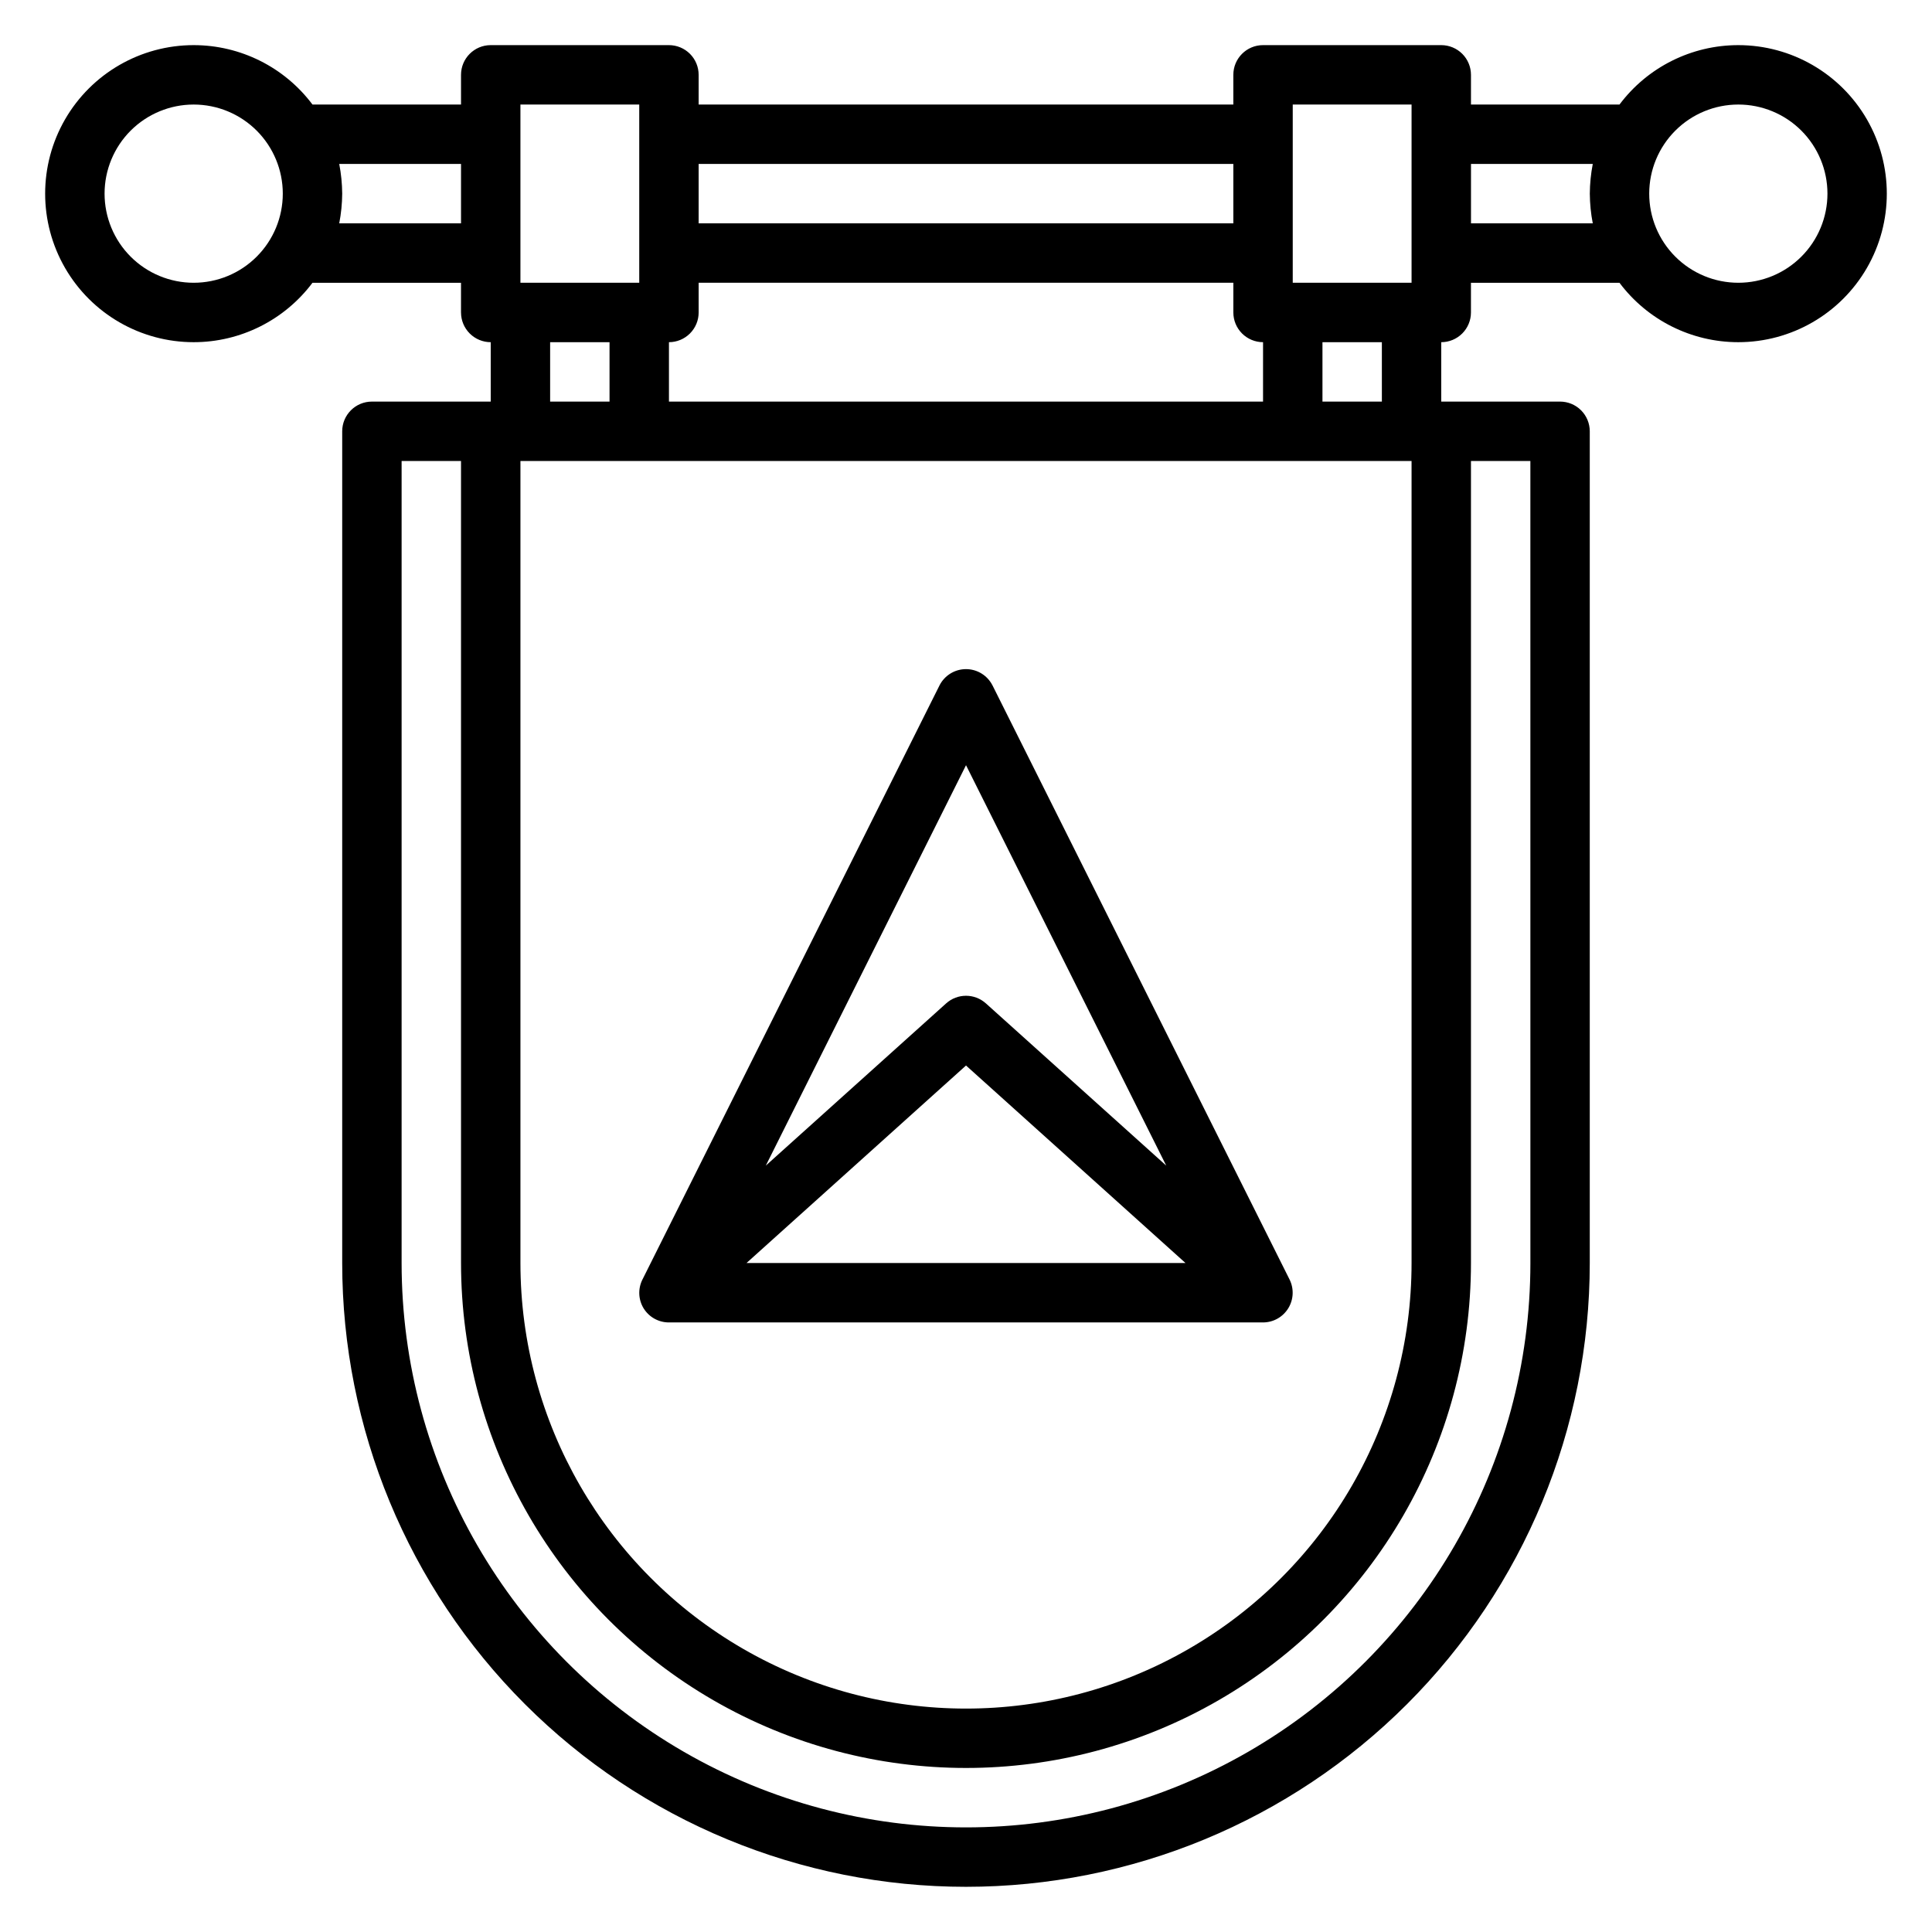 <?xml version="1.0" encoding="UTF-8"?>
<!-- Uploaded to: ICON Repo, www.iconrepo.com, Generator: ICON Repo Mixer Tools -->
<svg fill="#000000" width="800px" height="800px" version="1.1" viewBox="144 144 512 512" xmlns="http://www.w3.org/2000/svg">
 <g>
  <path d="m604.67 155.96c-12.391 0-24.055 5.832-31.488 15.746h-39.359v-7.875c0-2.086-0.832-4.09-2.309-5.566-1.477-1.473-3.477-2.305-5.566-2.305h-47.23c-4.348 0-7.871 3.523-7.871 7.871v7.875h-141.7v-7.875c0-2.086-0.828-4.09-2.305-5.566-1.477-1.473-3.477-2.305-5.566-2.305h-47.23c-4.348 0-7.871 3.523-7.871 7.871v7.875h-39.363c-7.434-9.914-19.098-15.746-31.488-15.746-14.059 0-27.055 7.504-34.086 19.68-7.031 12.18-7.031 27.184 0 39.363 7.031 12.176 20.027 19.68 34.086 19.68 12.391 0 24.055-5.836 31.488-15.746h39.359v7.871h0.004c0 2.09 0.828 4.09 2.305 5.566 1.477 1.477 3.477 2.309 5.566 2.309v15.742h-31.488c-4.348 0-7.871 3.523-7.871 7.871v220.42c0 43.844 17.414 85.891 48.418 116.89 31 31 73.051 48.418 116.89 48.418s85.891-17.418 116.89-48.418c31.004-31.004 48.422-73.051 48.422-116.89v-220.42c0-2.086-0.832-4.09-2.309-5.566-1.477-1.477-3.477-2.305-5.566-2.305h-31.488v-15.742c2.09 0 4.09-0.832 5.566-2.309 1.477-1.477 2.309-3.477 2.309-5.566v-7.871h39.359c7.434 9.91 19.098 15.746 31.488 15.746 14.062 0 27.055-7.504 34.086-19.68 7.031-12.18 7.031-27.184 0-39.363-7.031-12.176-20.023-19.68-34.086-19.68zm-118.08 15.746h31.488v47.23h-31.488zm31.488 94.465v212.54c0 42.188-22.504 81.168-59.039 102.26-36.535 21.094-81.547 21.094-118.08 0-36.531-21.094-59.039-60.074-59.039-102.26v-212.54zm-39.359-15.742-157.44-0.004v-15.742c2.09 0 4.09-0.832 5.566-2.309 1.477-1.477 2.305-3.477 2.305-5.566v-7.871h141.7v7.871c0 2.09 0.828 4.09 2.305 5.566 1.477 1.477 3.481 2.309 5.566 2.309zm-7.871-62.98v15.746h-141.7v-15.746zm-188.93-15.742h31.488v47.23h-31.488zm-86.594 47.23c-6.262 0-12.27-2.488-16.699-6.918-4.426-4.426-6.914-10.434-6.914-16.699 0-6.262 2.488-12.27 6.914-16.699 4.43-4.426 10.438-6.914 16.699-6.914 6.266 0 12.273 2.488 16.699 6.914 4.43 4.43 6.918 10.438 6.918 16.699 0 6.266-2.488 12.273-6.918 16.699-4.426 4.43-10.434 6.918-16.699 6.918zm38.574-15.742c0.504-2.594 0.766-5.231 0.789-7.875-0.023-2.641-0.285-5.277-0.789-7.871h32.277v15.746zm55.891 31.488h15.742v15.742h-15.742zm259.78 244.03c0 53.438-28.508 102.81-74.785 129.53-46.273 26.715-103.29 26.715-149.57 0-46.277-26.719-74.785-76.094-74.785-129.53v-212.54h15.742l0.004 212.54c0 47.812 25.504 91.988 66.91 115.89s92.418 23.906 133.82 0 66.914-68.082 66.914-115.89v-212.54h15.742zm-39.359-228.29h-15.746v-15.742h15.742zm23.617-47.23v-15.746h32.273c-0.504 2.594-0.766 5.231-0.785 7.871 0.02 2.644 0.281 5.281 0.785 7.875zm70.848 15.742c-6.266 0-12.27-2.488-16.699-6.918-4.43-4.426-6.918-10.434-6.918-16.699 0-6.262 2.488-12.27 6.918-16.699 4.43-4.426 10.434-6.914 16.699-6.914 6.262 0 12.27 2.488 16.699 6.914 4.43 4.43 6.918 10.438 6.918 16.699 0 6.266-2.488 12.273-6.918 16.699-4.43 4.43-10.438 6.918-16.699 6.918z"/>
  <path d="m314.59 490.76c1.441 2.309 3.973 3.707 6.691 3.699h157.44c2.727-0.008 5.258-1.426 6.684-3.754 1.43-2.324 1.551-5.223 0.324-7.66l-78.719-157.44-0.004 0.004c-1.348-2.629-4.051-4.285-7.004-4.285-2.957 0-5.66 1.656-7.008 4.285l-78.719 157.44v-0.004c-1.25 2.453-1.133 5.375 0.312 7.715zm27.238-12.043 58.176-52.348 58.172 52.348zm58.176-131.93 53.059 106.11-47.781-42.98h-0.004c-2.996-2.703-7.555-2.703-10.551 0l-47.781 42.98z"/>
 </g>
</svg>
